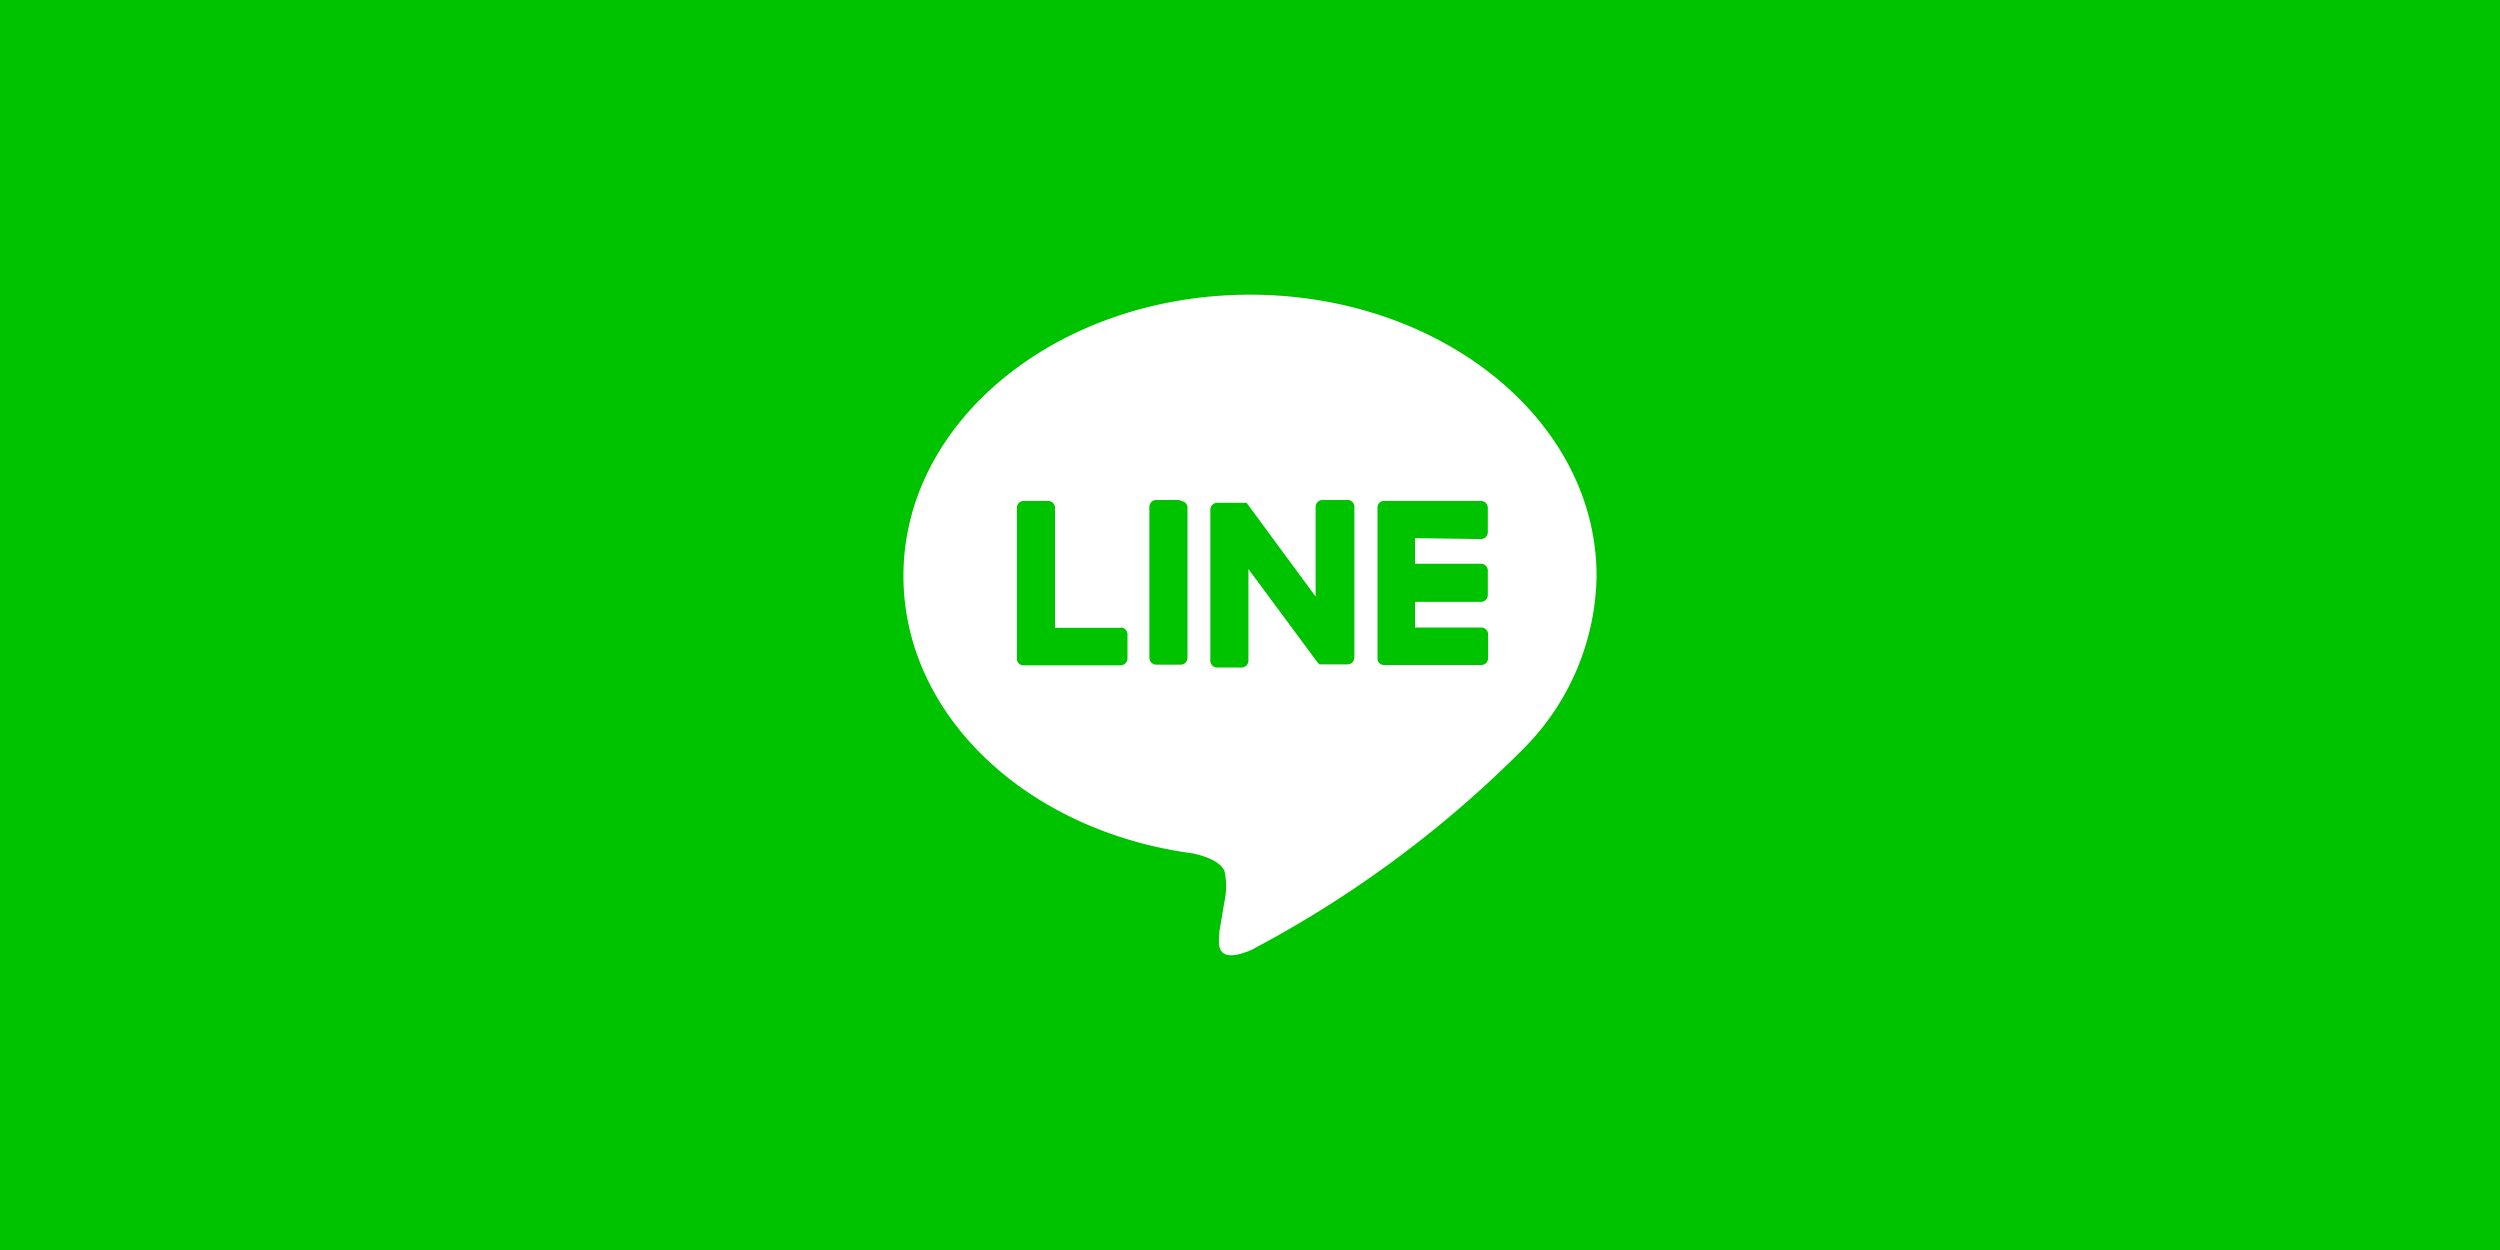<svg id="レイヤー_3" data-name="レイヤー 3" xmlns="http://www.w3.org/2000/svg" width="80" height="40" viewBox="0 0 80 40"><defs><style>.cls-1{fill:#00c300;}.cls-2{fill:#fff;}</style></defs><title>line</title><rect class="cls-1" width="80" height="40"/><path class="cls-2" d="M51.09,18.43c0-5-5-9-11.09-9s-11.09,4-11.09,9c0,4.45,3.94,8.17,9.27,8.88.36.08.85.24,1,.55a2.28,2.28,0,0,1,0,1l-.16.95c0,.28-.22,1.1,1,.6A35.79,35.79,0,0,0,48.71,24h0a8,8,0,0,0,2.38-5.54"/><path class="cls-1" d="M37.75,16H37a.22.22,0,0,0-.22.22v4.83a.22.22,0,0,0,.22.22h.78a.22.22,0,0,0,.22-.22V16.25a.22.22,0,0,0-.22-.22"/><path class="cls-1" d="M43.1,16h-.78a.22.22,0,0,0-.22.22v2.87l-2.21-3,0,0h-.94a.22.22,0,0,0-.22.22v4.83a.22.22,0,0,0,.22.22h.78a.22.22,0,0,0,.22-.22V18.21l2.22,3,.05.05h.9a.22.22,0,0,0,.22-.22V16.25A.22.22,0,0,0,43.1,16"/><path class="cls-1" d="M35.87,20.09H33.76V16.25a.22.22,0,0,0-.22-.22h-.78a.22.22,0,0,0-.22.22v4.83h0a.21.21,0,0,0,.06.15h0a.21.21,0,0,0,.15.06h3.11a.22.22,0,0,0,.22-.22V20.3a.22.22,0,0,0-.22-.22"/><path class="cls-1" d="M47.39,17.25a.22.22,0,0,0,.22-.22v-.78a.22.22,0,0,0-.22-.22H44.29a.21.21,0,0,0-.15.06h0a.21.21,0,0,0-.06.15h0v4.83h0a.21.21,0,0,0,.06.15h0a.21.21,0,0,0,.15.06h3.11a.22.22,0,0,0,.22-.22V20.3a.22.22,0,0,0-.22-.22H45.28v-.82h2.11a.22.22,0,0,0,.22-.22v-.78a.22.22,0,0,0-.22-.22H45.28v-.82Z"/></svg>